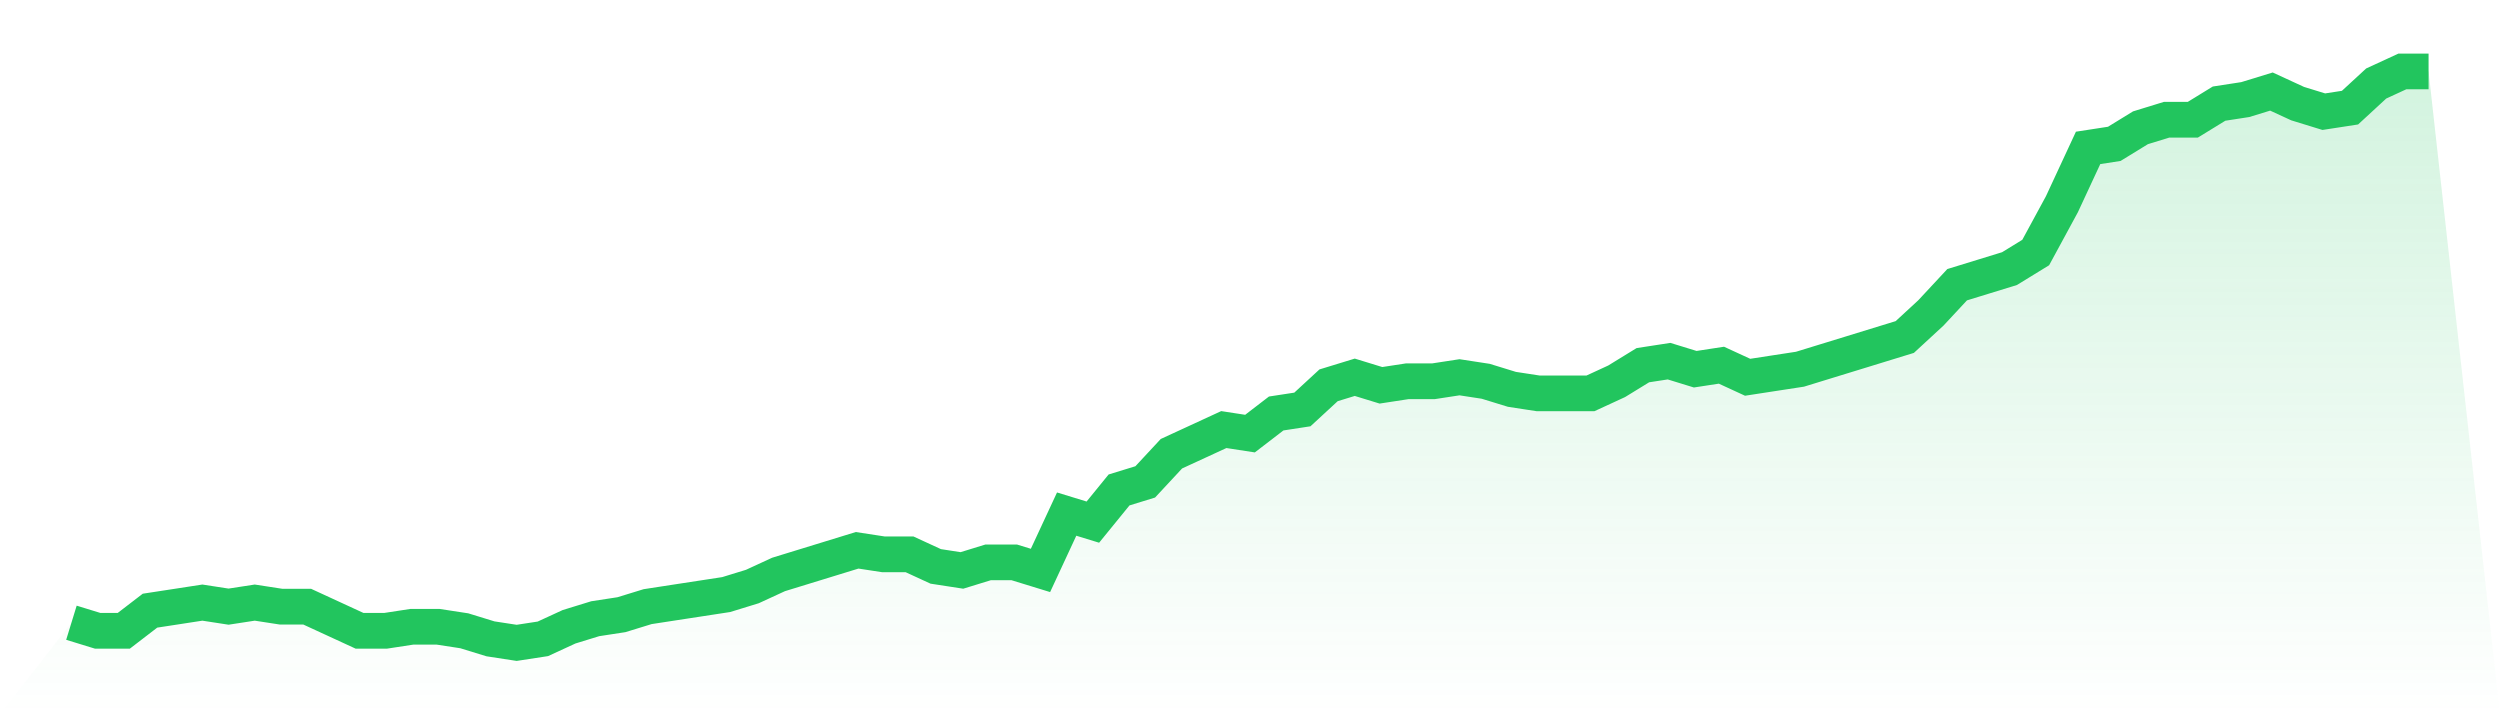 <svg viewBox="0 0 140 40" xmlns="http://www.w3.org/2000/svg">
<defs>
<linearGradient id="gradient" x1="0" x2="0" y1="0" y2="1">
<stop offset="0%" stop-color="#22c55e" stop-opacity="0.2"/>
<stop offset="100%" stop-color="#22c55e" stop-opacity="0"/>
</linearGradient>
</defs>
<path d="M4,34.873 L4,34.873 L5.467,35.324 L6.933,35.324 L8.4,34.197 L9.867,33.972 L11.333,33.746 L12.8,33.972 L14.267,33.746 L15.733,33.972 L17.2,33.972 L18.667,34.648 L20.133,35.324 L21.6,35.324 L23.067,35.099 L24.533,35.099 L26,35.324 L27.467,35.775 L28.933,36 L30.4,35.775 L31.867,35.099 L33.333,34.648 L34.8,34.423 L36.267,33.972 L37.733,33.746 L39.2,33.521 L40.667,33.296 L42.133,32.845 L43.6,32.169 L45.067,31.718 L46.533,31.268 L48,30.817 L49.467,31.042 L50.933,31.042 L52.4,31.718 L53.867,31.944 L55.333,31.493 L56.8,31.493 L58.267,31.944 L59.733,28.789 L61.2,29.239 L62.667,27.437 L64.133,26.986 L65.6,25.408 L67.067,24.732 L68.533,24.056 L70,24.282 L71.467,23.155 L72.933,22.93 L74.4,21.577 L75.867,21.127 L77.333,21.577 L78.8,21.352 L80.267,21.352 L81.733,21.127 L83.2,21.352 L84.667,21.803 L86.133,22.028 L87.6,22.028 L89.067,22.028 L90.533,21.352 L92,20.451 L93.467,20.225 L94.933,20.676 L96.4,20.451 L97.867,21.127 L99.333,20.901 L100.8,20.676 L102.267,20.225 L103.733,19.775 L105.2,19.324 L106.667,18.873 L108.133,17.521 L109.6,15.944 L111.067,15.493 L112.533,15.042 L114,14.141 L115.467,11.437 L116.933,8.282 L118.4,8.056 L119.867,7.155 L121.333,6.704 L122.8,6.704 L124.267,5.803 L125.733,5.577 L127.2,5.127 L128.667,5.803 L130.133,6.254 L131.6,6.028 L133.067,4.676 L134.533,4 L136,4 L140,40 L0,40 z" fill="url(#gradient)"/>
<path d="M4,34.873 L4,34.873 L5.467,35.324 L6.933,35.324 L8.4,34.197 L9.867,33.972 L11.333,33.746 L12.8,33.972 L14.267,33.746 L15.733,33.972 L17.2,33.972 L18.667,34.648 L20.133,35.324 L21.6,35.324 L23.067,35.099 L24.533,35.099 L26,35.324 L27.467,35.775 L28.933,36 L30.4,35.775 L31.867,35.099 L33.333,34.648 L34.8,34.423 L36.267,33.972 L37.733,33.746 L39.2,33.521 L40.667,33.296 L42.133,32.845 L43.6,32.169 L45.067,31.718 L46.533,31.268 L48,30.817 L49.467,31.042 L50.933,31.042 L52.4,31.718 L53.867,31.944 L55.333,31.493 L56.8,31.493 L58.267,31.944 L59.733,28.789 L61.2,29.239 L62.667,27.437 L64.133,26.986 L65.6,25.408 L67.067,24.732 L68.533,24.056 L70,24.282 L71.467,23.155 L72.933,22.93 L74.4,21.577 L75.867,21.127 L77.333,21.577 L78.8,21.352 L80.267,21.352 L81.733,21.127 L83.2,21.352 L84.667,21.803 L86.133,22.028 L87.6,22.028 L89.067,22.028 L90.533,21.352 L92,20.451 L93.467,20.225 L94.933,20.676 L96.4,20.451 L97.867,21.127 L99.333,20.901 L100.8,20.676 L102.267,20.225 L103.733,19.775 L105.2,19.324 L106.667,18.873 L108.133,17.521 L109.6,15.944 L111.067,15.493 L112.533,15.042 L114,14.141 L115.467,11.437 L116.933,8.282 L118.4,8.056 L119.867,7.155 L121.333,6.704 L122.8,6.704 L124.267,5.803 L125.733,5.577 L127.2,5.127 L128.667,5.803 L130.133,6.254 L131.6,6.028 L133.067,4.676 L134.533,4 L136,4" fill="none" stroke="#22c55e" stroke-width="2"/>
</svg>